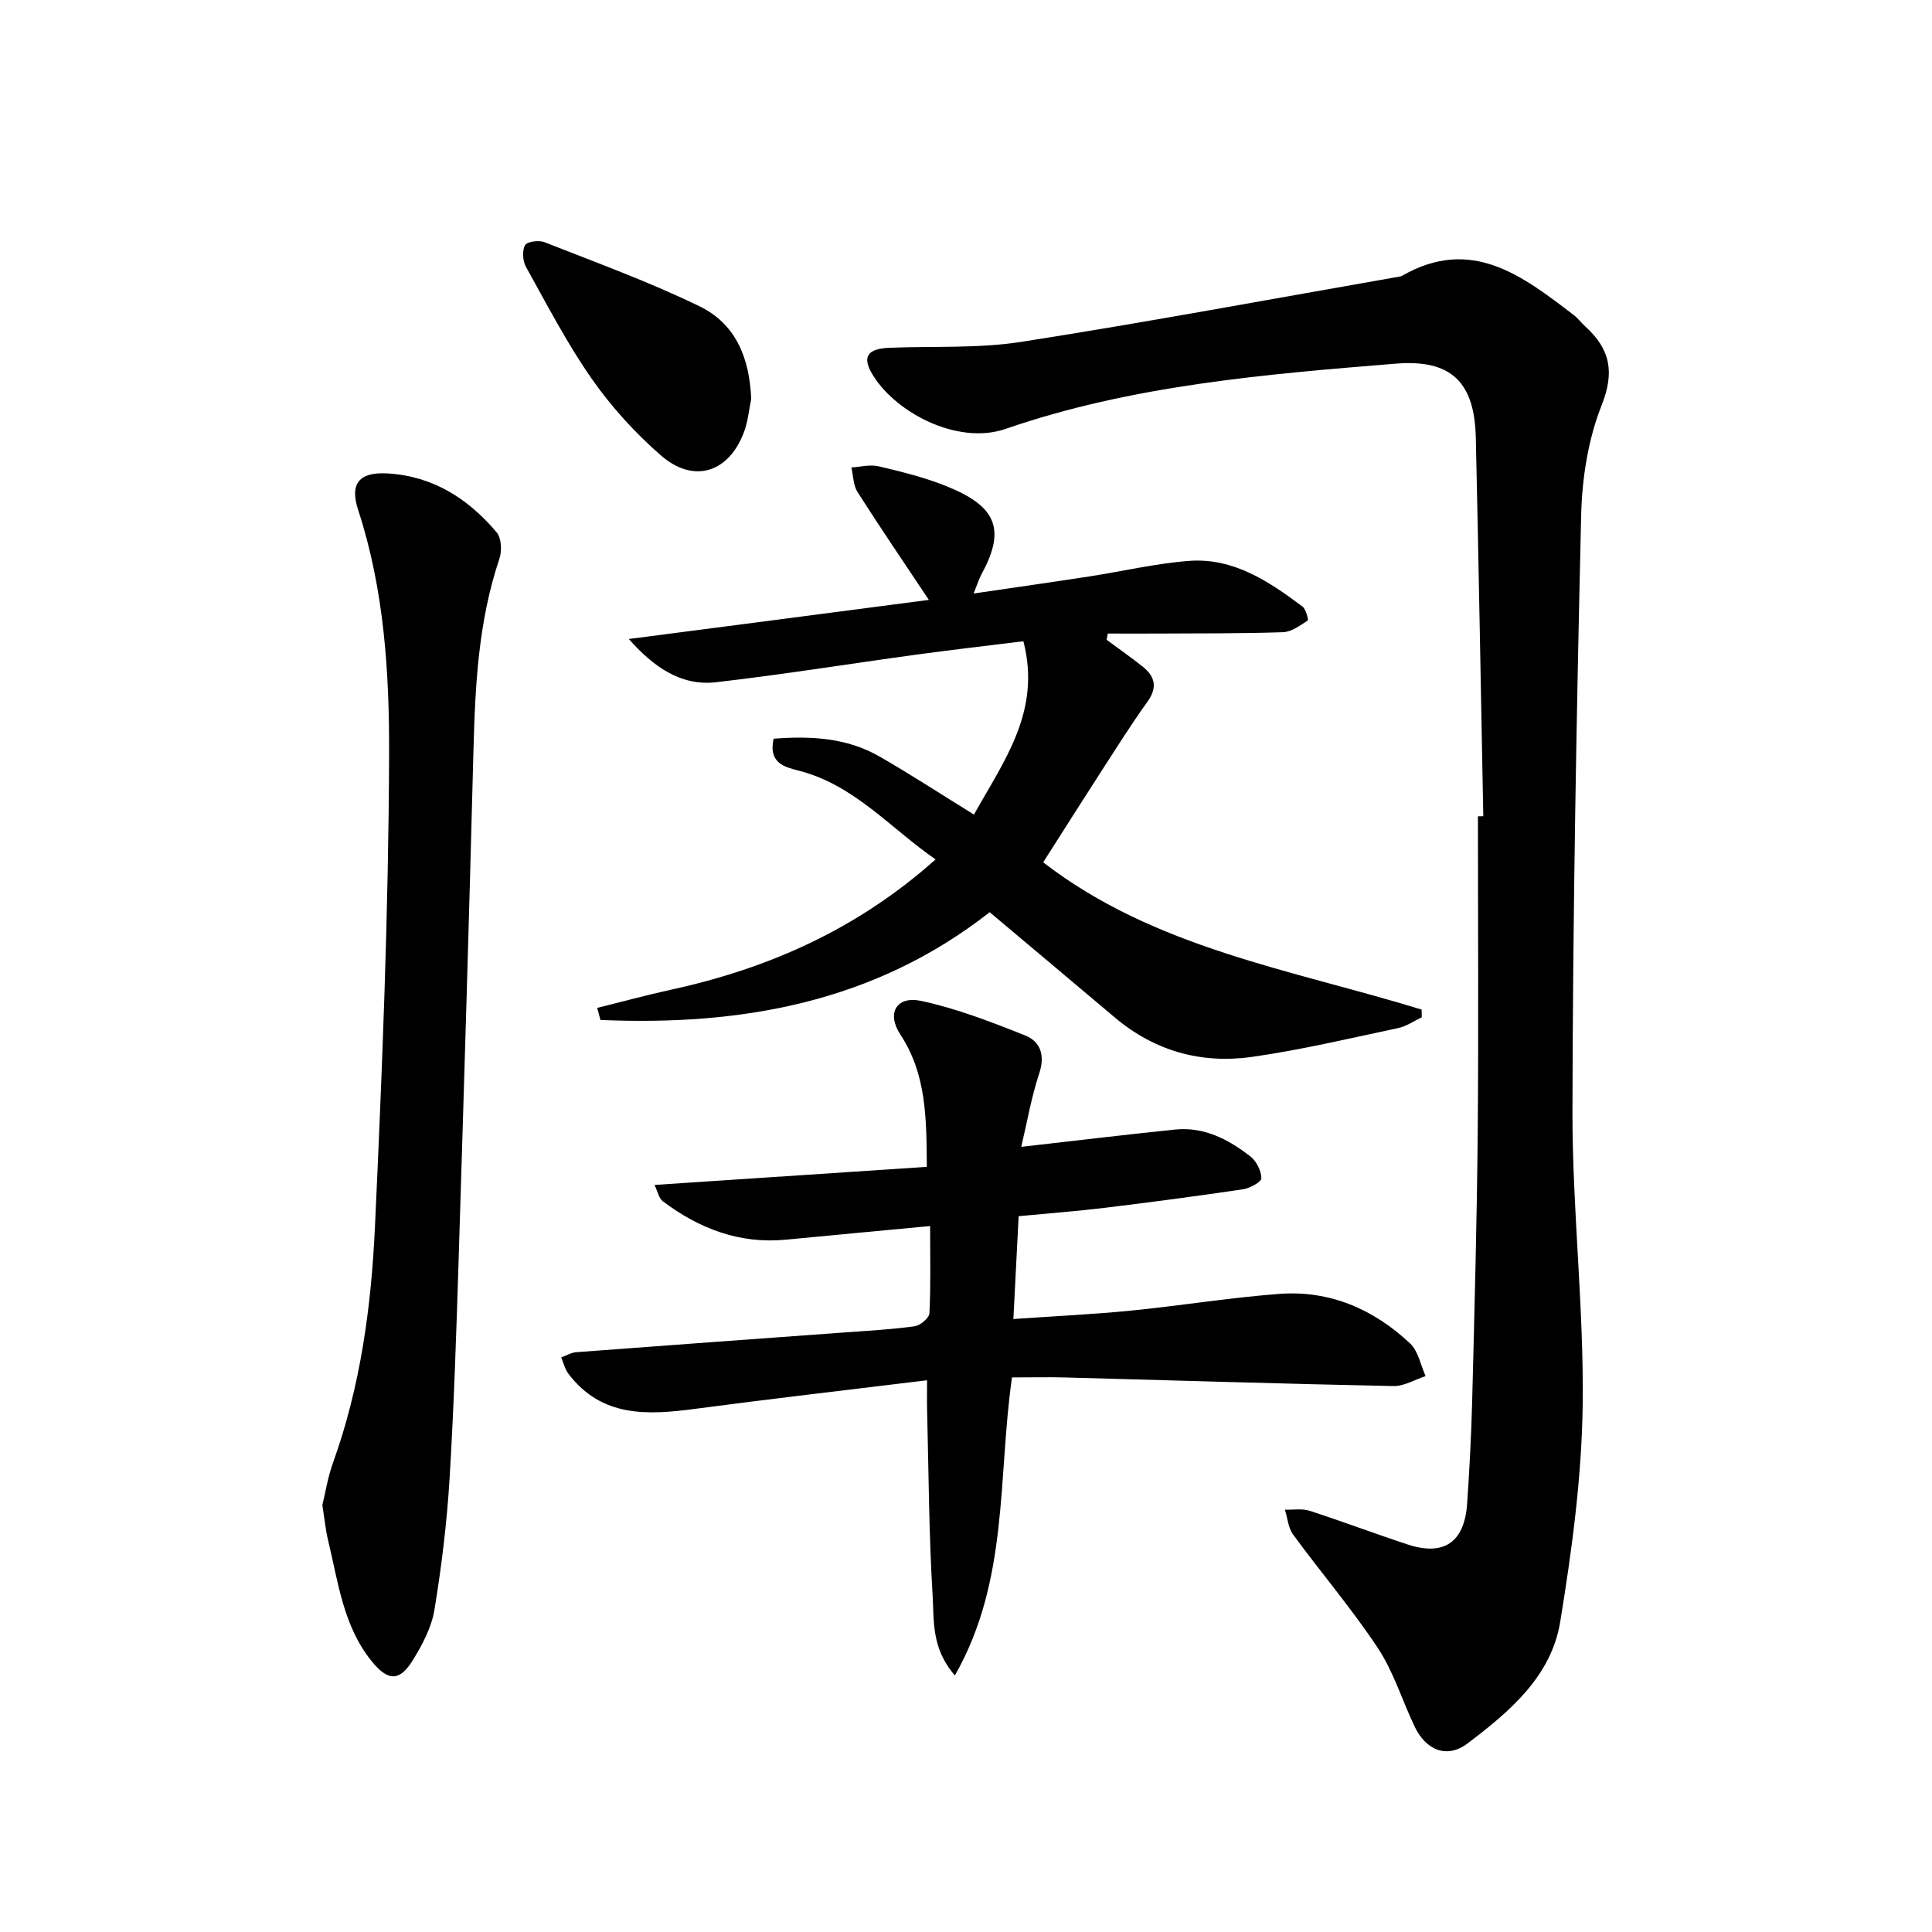 <svg enable-background="new 0 0 400 400" viewBox="0 0 400 400" xmlns="http://www.w3.org/2000/svg"><g fill="#000001"><path d="m307.1 168.99c-.51-26.13-.95-52.26-1.55-78.38-.26-11.48-5.07-16.26-16.59-15.32-27.29 2.22-54.65 4.49-80.77 13.51-10.11 3.49-23.28-3.64-27.79-11.68-1.86-3.31-.67-4.93 3.65-5.11 9.14-.38 18.42.17 27.4-1.23 26.21-4.1 52.3-8.97 78.44-13.54.16-.03.32-.1.46-.18 14.3-8.17 24.85.05 35.42 8.12.92.7 1.63 1.67 2.49 2.45 5.05 4.62 6.1 9.31 3.35 16.25-2.81 7.08-4.07 15.16-4.25 22.84-.96 41.09-1.72 82.19-1.8 123.29-.04 20.26 2.37 40.54 2.12 60.79-.19 15.03-2.23 30.14-4.66 45.01-1.85 11.3-10.52 18.6-19.21 25.17-4.19 3.16-8.56 1.46-10.94-3.54-2.57-5.39-4.33-11.29-7.58-16.2-5.4-8.15-11.79-15.64-17.57-23.53-1.02-1.39-1.15-3.42-1.69-5.15 1.71.06 3.55-.27 5.11.23 6.79 2.2 13.47 4.73 20.25 6.96 7.57 2.5 11.82-.42 12.37-8.49.47-6.97.85-13.95 1.03-20.93.47-18.47.98-36.94 1.15-55.41.2-21.97.05-43.94.05-65.91.37-.01.74-.01 1.11-.02z"/><path d="m192.31 124.2c-5.29-7.94-10.14-15.06-14.77-22.33-.89-1.4-.87-3.38-1.27-5.09 1.88-.11 3.86-.65 5.62-.24 4.67 1.1 9.39 2.26 13.84 4.03 10.09 4.02 12.81 8.58 7.52 18.23-.54.99-.87 2.09-1.67 4.08 8.44-1.24 16.19-2.34 23.92-3.53 6.89-1.06 13.73-2.69 20.65-3.22 9.19-.7 16.52 4.21 23.5 9.44.74.55 1.3 2.78 1.09 2.91-1.58 1.02-3.35 2.35-5.1 2.41-8.66.29-17.33.23-25.99.28-3.43.02-6.86 0-10.29 0-.08.43-.16.86-.25 1.29 2.49 1.84 5.03 3.61 7.45 5.54 2.6 2.07 3.13 4.33.99 7.31-3.47 4.83-6.63 9.89-9.86 14.88-3.87 6-7.68 12.03-11.71 18.34 23.04 17.82 51.48 22.23 78.35 30.49.01.53.02 1.06.03 1.6-1.62.76-3.17 1.87-4.88 2.23-10.07 2.13-20.12 4.53-30.29 5.97-10.47 1.48-20.14-1.2-28.39-8.17-8.5-7.18-17.03-14.33-25.9-21.79-23.82 18.7-51.43 23.57-80.59 22.31-.22-.83-.44-1.67-.66-2.5 5.13-1.27 10.24-2.66 15.4-3.79 20.17-4.41 38.51-12.54 54.65-26.95-9.34-6.44-16.71-15.32-28.16-18.33-2.95-.77-6.5-1.48-5.38-6.66 7.59-.58 15.09-.25 21.94 3.69 6.48 3.72 12.75 7.82 19.55 12.02 6.15-11.08 14-21.34 10.23-35.89-7.48.93-14.86 1.78-22.21 2.78-13.81 1.89-27.58 4.12-41.43 5.71-7.35.84-13.01-3.27-18.06-8.95 20.67-2.68 41.32-5.37 62.13-8.1z"/><path d="m211.44 237.44c11.46-1.3 21.66-2.53 31.87-3.58 6-.61 11.03 2.04 15.56 5.56 1.25.97 2.26 2.97 2.28 4.51.01.78-2.37 2.08-3.8 2.3-9.51 1.41-19.04 2.67-28.58 3.83-5.75.7-11.52 1.13-17.87 1.74-.36 7.06-.71 13.79-1.09 21.29 8.54-.6 16.45-.96 24.32-1.74 10.24-1.01 20.43-2.68 30.68-3.46 10.48-.8 19.57 3.15 27.13 10.25 1.7 1.59 2.18 4.48 3.22 6.77-2.23.72-4.47 2.11-6.68 2.06-22.62-.46-45.23-1.17-67.85-1.78-3.64-.1-7.28-.01-11.11-.01-2.97 20.78-.62 42.04-11.82 61.7-4.89-5.59-4.3-11.34-4.61-16.5-.77-12.78-.82-25.59-1.14-38.39-.05-1.79-.01-3.59-.01-6.22-16.43 2.01-32.22 3.82-47.97 5.91-9.89 1.32-19.4 1.83-26.3-7.28-.72-.95-1-2.23-1.48-3.36 1.03-.37 2.05-1 3.1-1.08 18.55-1.41 37.11-2.74 55.67-4.1 4.81-.35 9.63-.61 14.4-1.27 1.17-.16 3.02-1.71 3.07-2.7.29-5.78.14-11.58.14-18.05-10.12.95-19.97 1.87-29.83 2.82-9.62.93-17.97-2.28-25.5-7.94-.85-.64-1.09-2.08-1.73-3.39 19.17-1.27 37.64-2.5 56.38-3.75-.07-10.21-.11-19.21-5.48-27.39-2.91-4.43-.8-8.06 4.33-6.96 7.35 1.58 14.49 4.35 21.51 7.15 3.18 1.27 4.16 4.13 2.9 7.9-1.6 4.79-2.45 9.83-3.71 15.16z"/><path d="m66.74 311.62c.65-2.65 1.13-5.79 2.19-8.73 5.7-15.81 7.93-32.31 8.7-48.88 1.51-32.56 2.81-65.15 2.93-97.73.06-17-1.01-34.2-6.41-50.71-1.81-5.53.29-7.89 6.08-7.55 9.41.54 16.71 5.23 22.59 12.19 1 1.18 1.12 3.84.58 5.46-4.37 12.96-5.03 26.34-5.38 39.85-.9 34.92-1.96 69.84-3.05 104.76-.48 15.29-.97 30.58-1.89 45.85-.55 9.1-1.66 18.2-3.14 27.19-.6 3.62-2.49 7.2-4.46 10.39-2.76 4.48-5.16 4.36-8.48.29-5.92-7.28-6.96-16.33-9.05-25-.55-2.26-.76-4.59-1.21-7.38z"/><path d="m155.53 82.61c-.47 2.25-.67 4.59-1.45 6.72-3.13 8.53-10.44 10.9-17.27 4.94-5.33-4.65-10.24-10.04-14.29-15.84-5.12-7.32-9.26-15.34-13.62-23.17-.68-1.23-.82-3.34-.2-4.5.4-.75 2.87-1.08 4.03-.62 10.79 4.26 21.74 8.23 32.15 13.3 7.35 3.59 10.3 10.49 10.65 19.17z"/></g></svg>